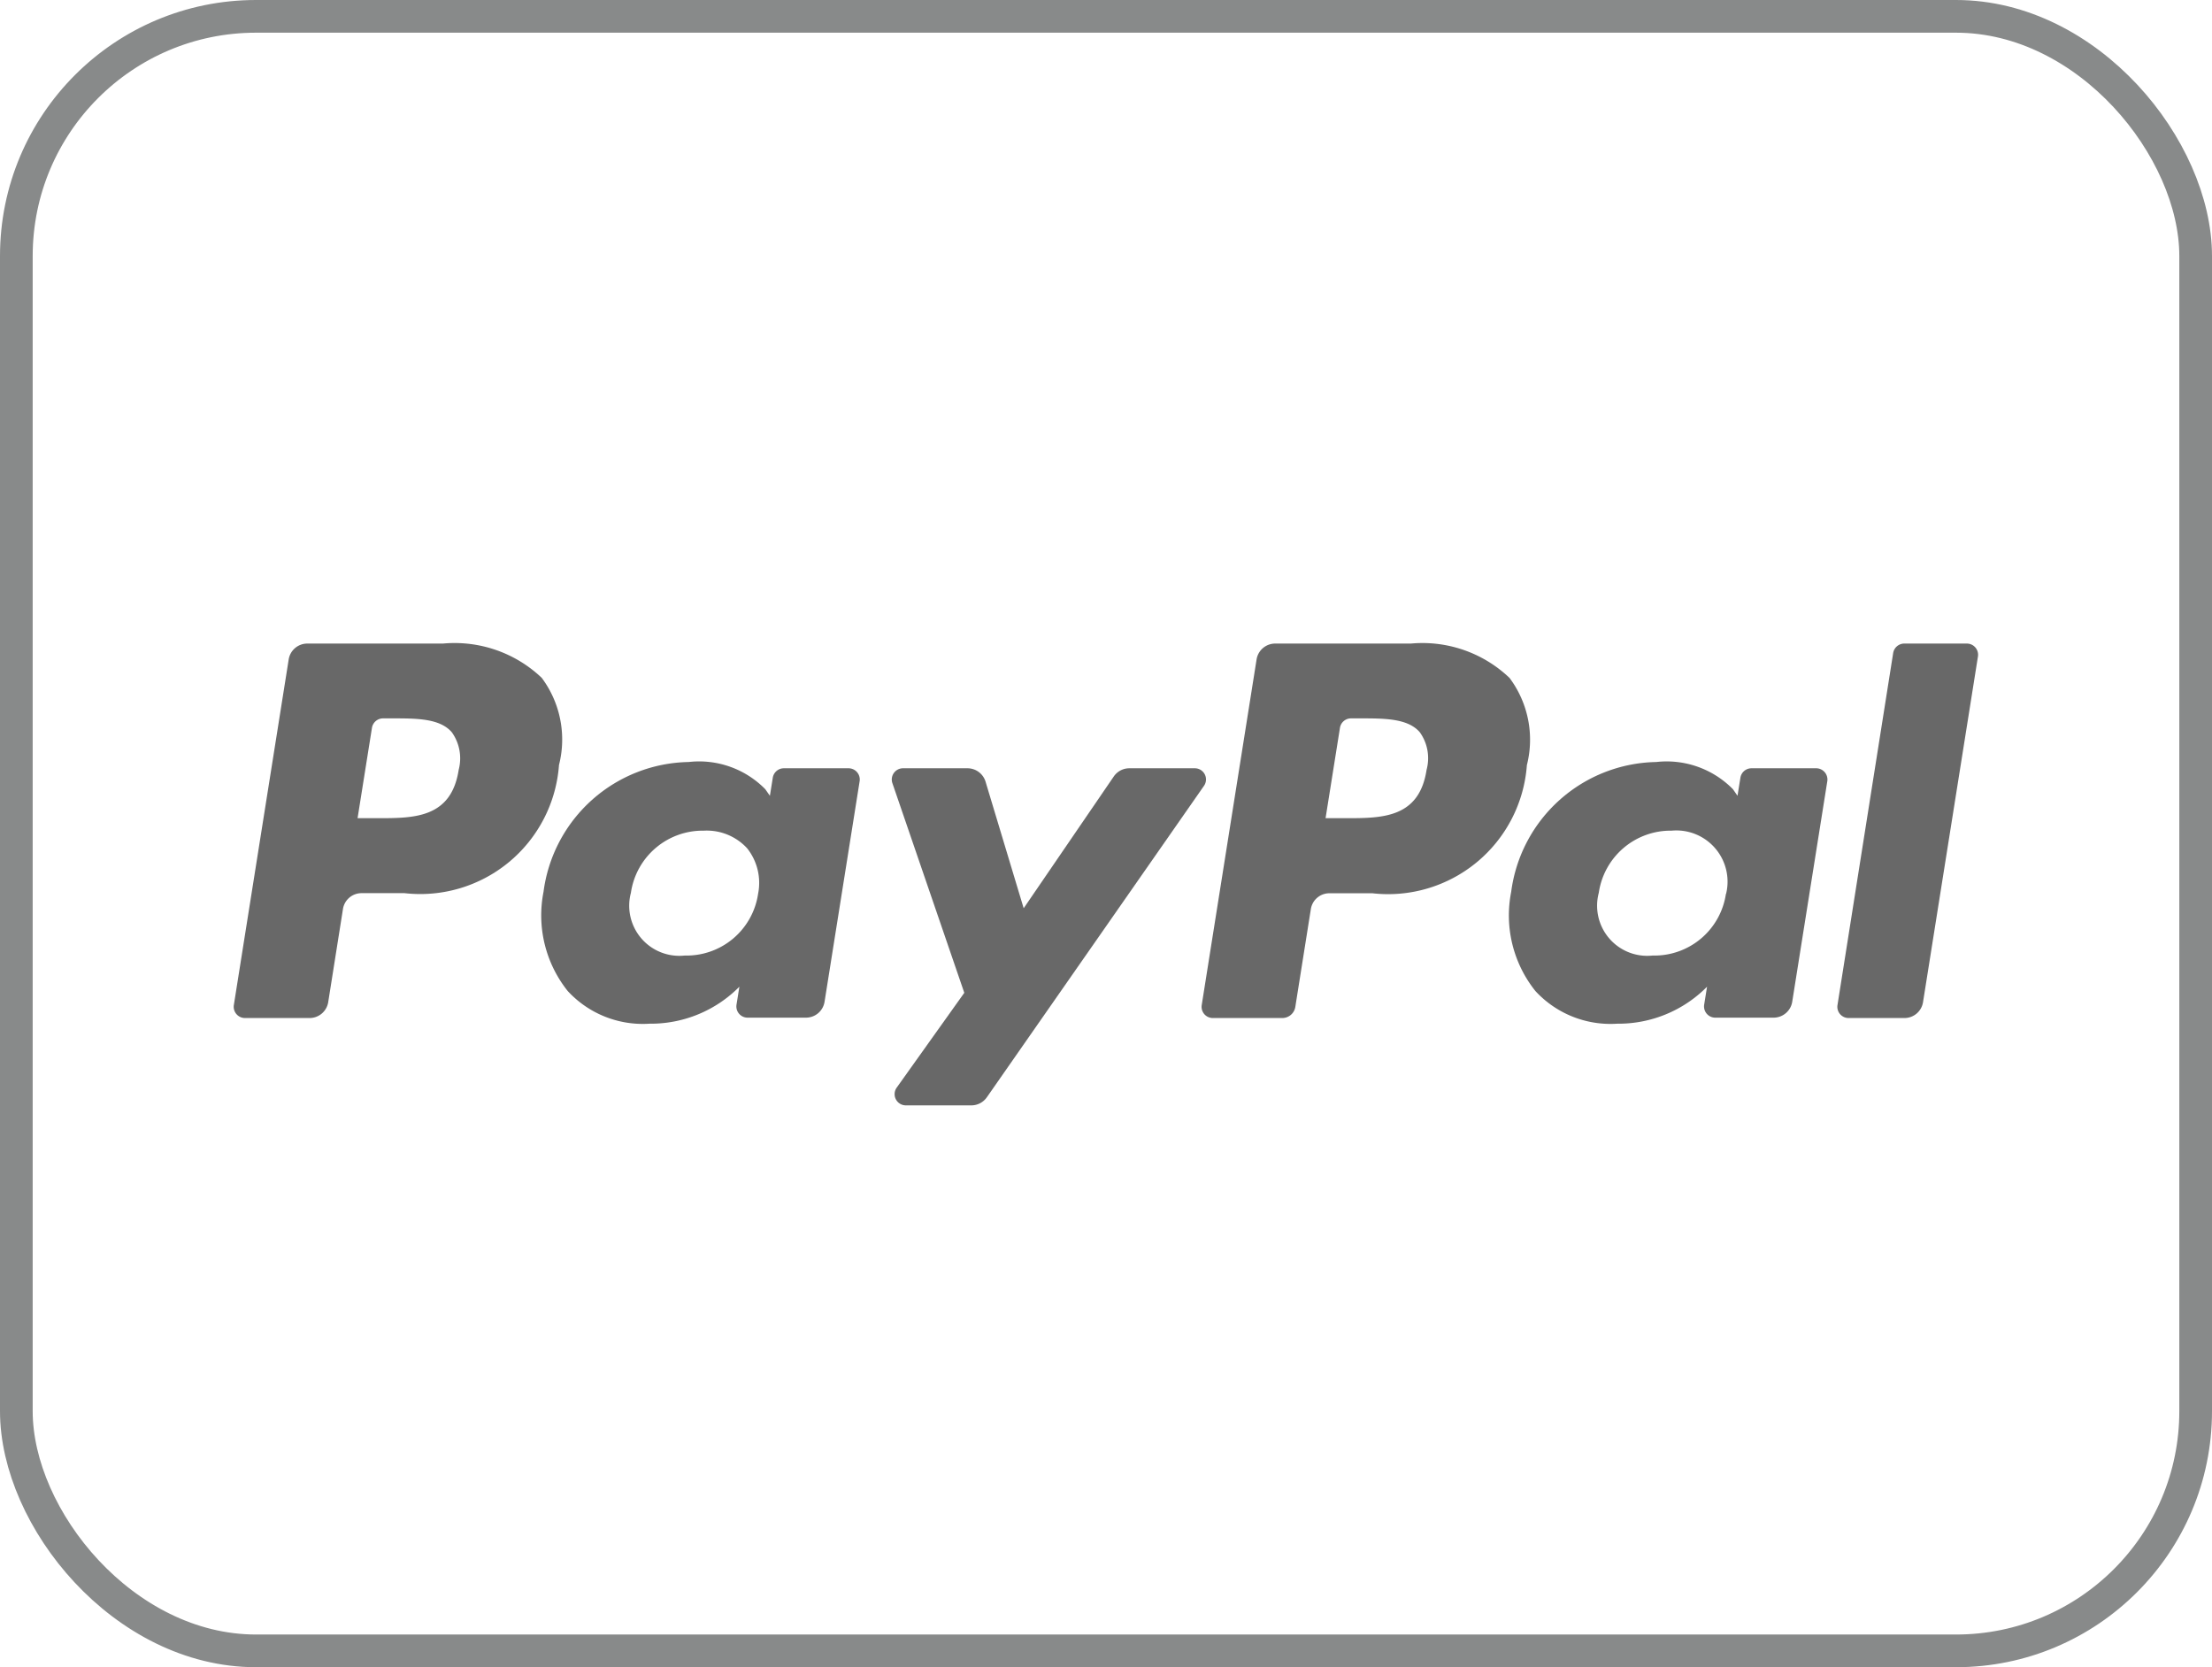<svg xmlns="http://www.w3.org/2000/svg" width="40.6" height="30.6" viewBox="0 0 40.6 30.6"><g transform="translate(-1358.759 -2597.222)"><rect width="40" height="30" rx="4.399" transform="translate(1359.059 2597.522)" fill="none" stroke="#888a8a" stroke-miterlimit="10" stroke-width="0.6"/><path d="M1366.89,2609.034H1364.4a.346.346,0,0,0-.342.29l-1.007,6.345a.207.207,0,0,0,.2.238h1.19a.346.346,0,0,0,.342-.291l.271-1.711a.345.345,0,0,1,.342-.29h.788a2.553,2.553,0,0,0,2.835-2.352,1.894,1.894,0,0,0-.317-1.6A2.321,2.321,0,0,0,1366.89,2609.034Zm.288,2.317c-.137.888-.82.888-1.48.888h-.376l.264-1.658a.207.207,0,0,1,.2-.174h.172c.45,0,.874,0,1.094.255A.824.824,0,0,1,1367.178,2611.351Z" fill="#686868"/><path d="M1374.335,2611.323h-1.192a.206.206,0,0,0-.2.174l-.053.331-.084-.12a1.7,1.7,0,0,0-1.408-.5,2.736,2.736,0,0,0-2.663,2.383,2.226,2.226,0,0,0,.444,1.82,1.874,1.874,0,0,0,1.5.6,2.287,2.287,0,0,0,1.651-.679l-.053.33a.206.206,0,0,0,.2.238h1.074a.345.345,0,0,0,.342-.29l.645-4.055A.206.206,0,0,0,1374.335,2611.323Zm-1.662,2.306a1.327,1.327,0,0,1-1.346,1.131.92.92,0,0,1-.988-1.152,1.332,1.332,0,0,1,1.337-1.14,1.008,1.008,0,0,1,.795.322A1.021,1.021,0,0,1,1372.673,2613.629Z" fill="#686868"/><path d="M1380.688,2611.323h-1.2a.346.346,0,0,0-.286.15l-1.654,2.419-.7-2.324a.346.346,0,0,0-.332-.245h-1.178a.206.206,0,0,0-.2.272l1.32,3.849-1.241,1.741a.206.206,0,0,0,.169.325h1.2a.348.348,0,0,0,.285-.147l3.986-5.717A.205.205,0,0,0,1380.688,2611.323Z" fill="#686868"/><path d="M1384.656,2609.034h-2.491a.346.346,0,0,0-.342.29l-1.007,6.345a.206.206,0,0,0,.2.238h1.278a.242.242,0,0,0,.239-.2l.286-1.8a.344.344,0,0,1,.341-.29h.788a2.554,2.554,0,0,0,2.836-2.352,1.894,1.894,0,0,0-.318-1.6A2.315,2.315,0,0,0,1384.656,2609.034Zm.287,2.317c-.135.888-.818.888-1.479.888h-.375l.264-1.658a.206.206,0,0,1,.2-.174h.172c.45,0,.875,0,1.094.255A.817.817,0,0,1,1384.943,2611.351Z" fill="#686868"/><path d="M1392.1,2611.323h-1.192a.206.206,0,0,0-.205.174l-.053.331-.083-.12a1.706,1.706,0,0,0-1.409-.5,2.736,2.736,0,0,0-2.662,2.383,2.223,2.223,0,0,0,.444,1.82,1.874,1.874,0,0,0,1.5.6,2.287,2.287,0,0,0,1.651-.679l-.053.33a.206.206,0,0,0,.2.238h1.074a.346.346,0,0,0,.342-.29l.645-4.055A.207.207,0,0,0,1392.1,2611.323Zm-1.663,2.306a1.326,1.326,0,0,1-1.345,1.131.92.92,0,0,1-.988-1.152,1.332,1.332,0,0,1,1.336-1.14.94.94,0,0,1,1,1.161Z" fill="#686868"/><path d="M1393.507,2609.208l-1.022,6.461a.206.206,0,0,0,.2.238h1.028a.345.345,0,0,0,.342-.291l1.008-6.344a.206.206,0,0,0-.2-.238h-1.151A.207.207,0,0,0,1393.507,2609.208Z" fill="#686868"/></g></svg>